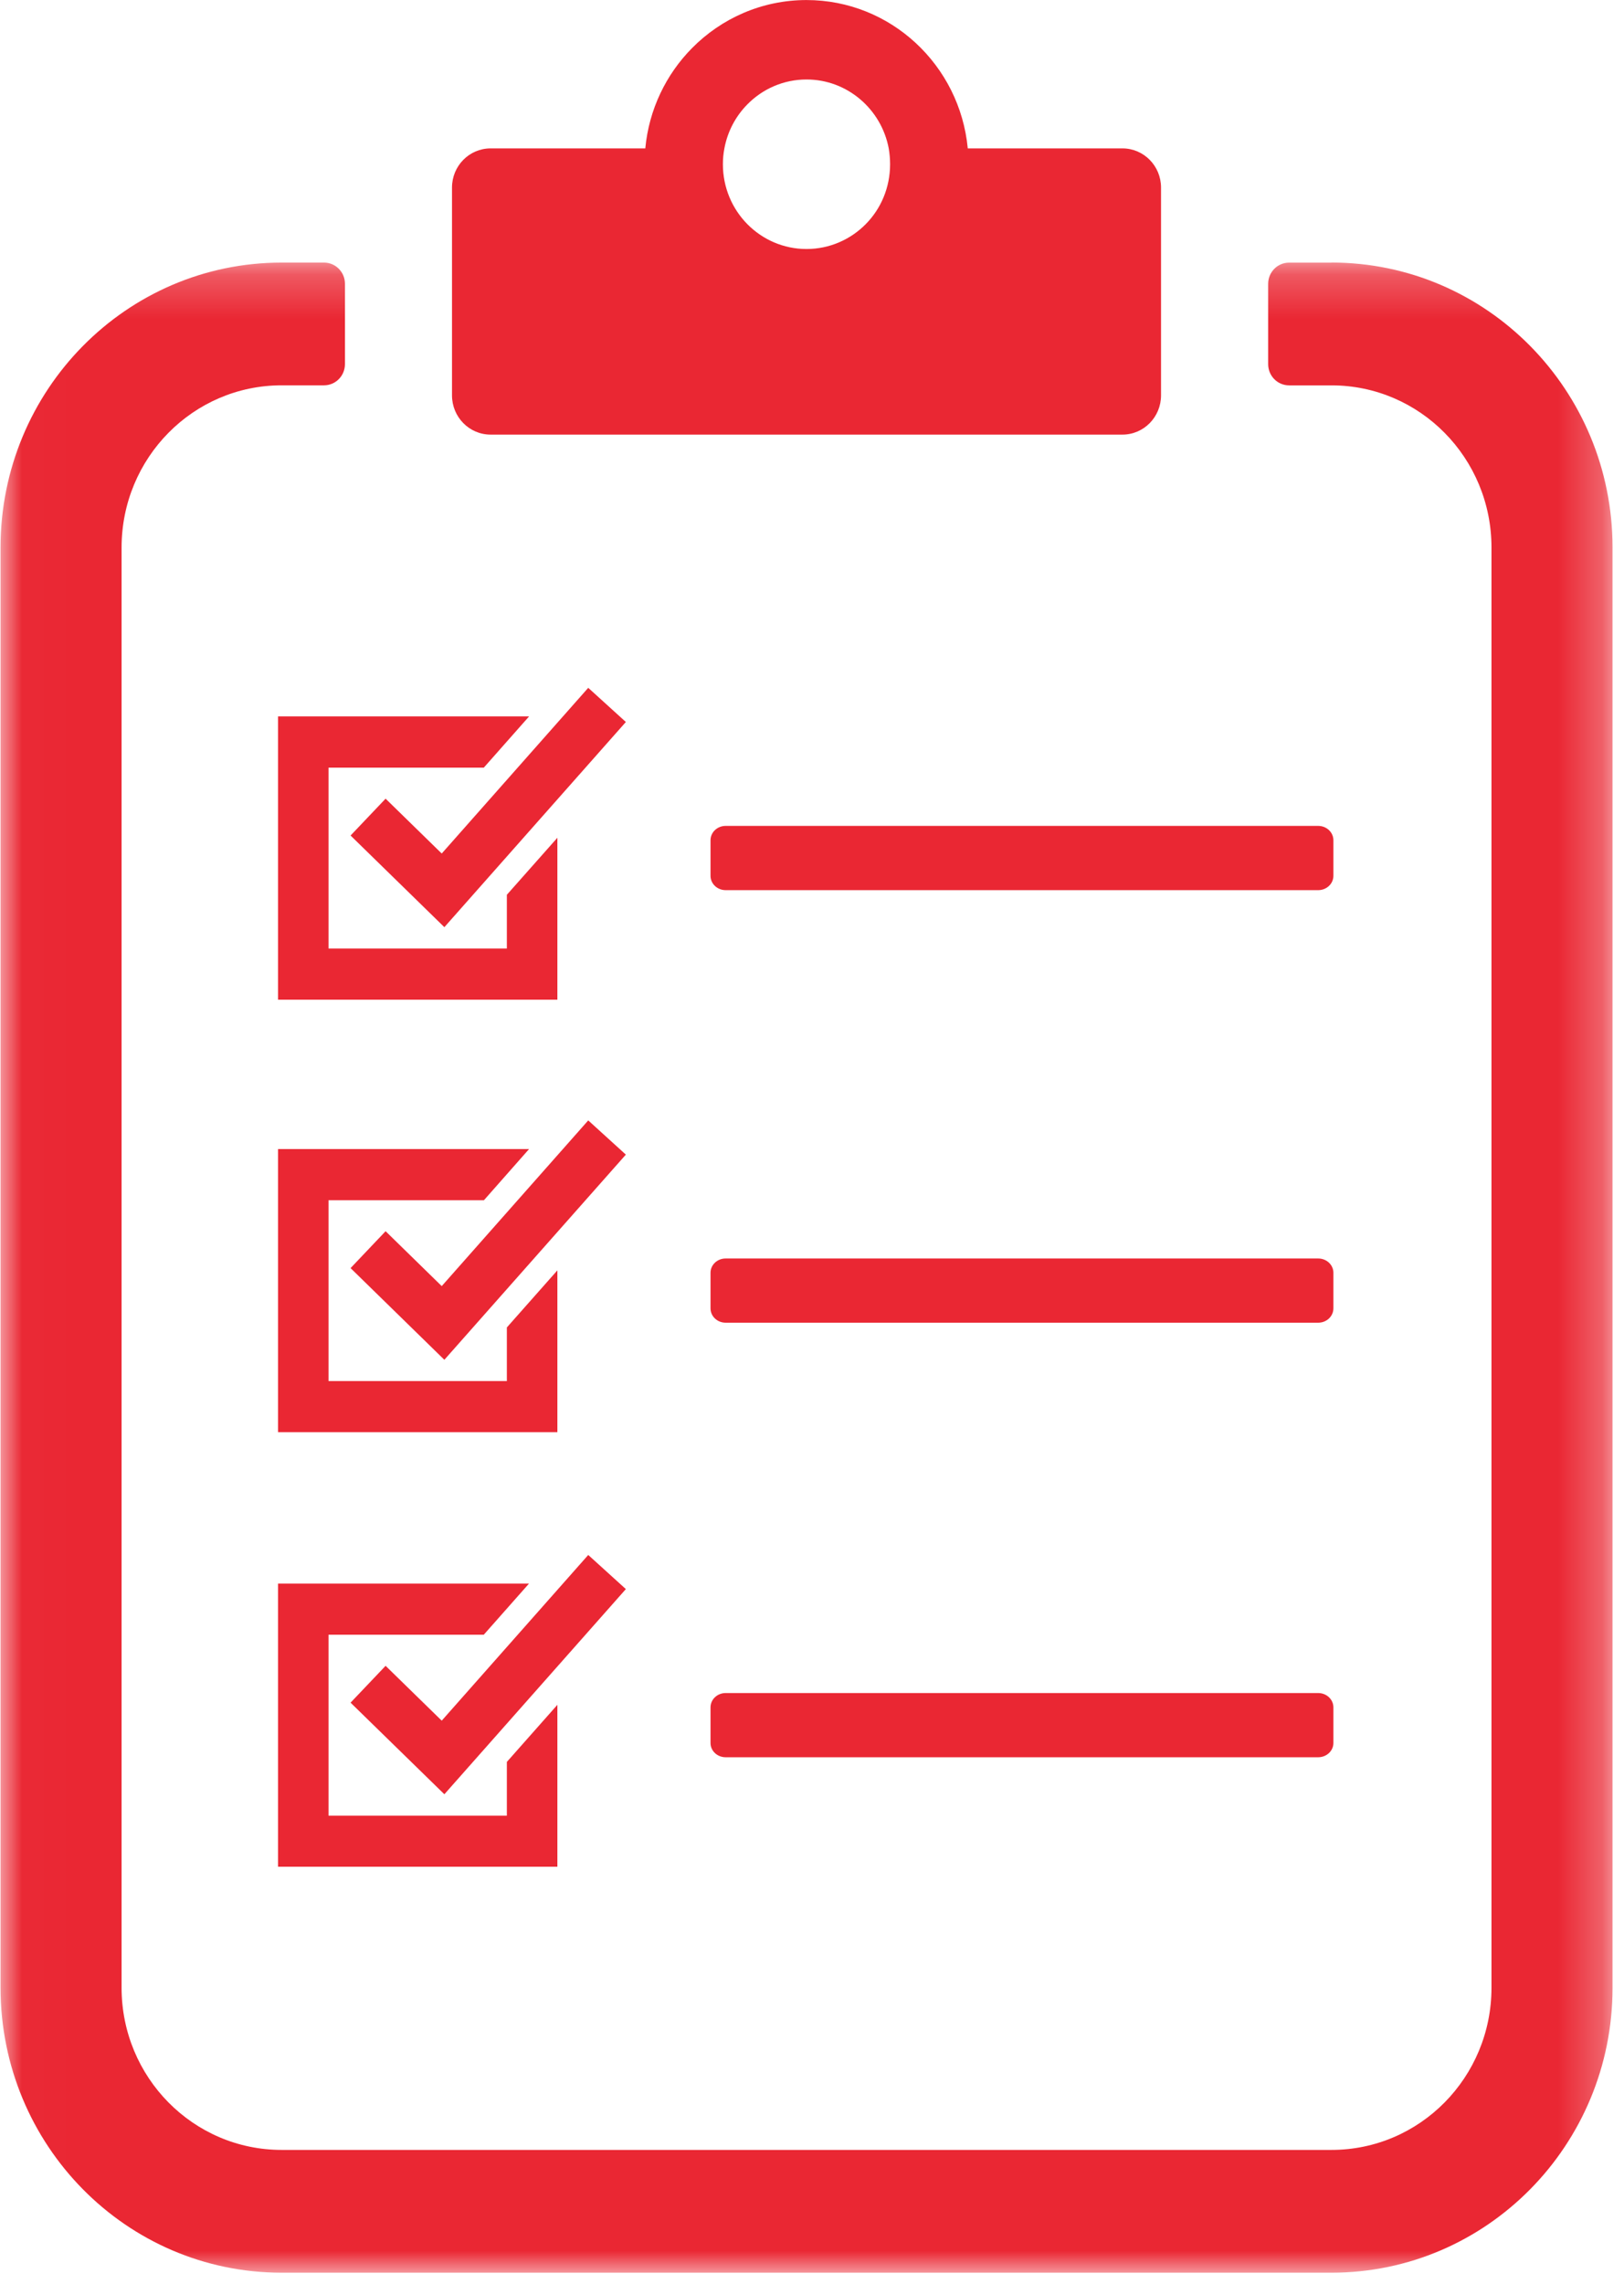 <?xml version="1.0" encoding="UTF-8"?>
<svg width="37px" height="52px" viewBox="0 0 37 52" version="1.1" xmlns="http://www.w3.org/2000/svg" xmlns:xlink="http://www.w3.org/1999/xlink">
    <title>Group 24</title>
    <defs>
        <polygon id="path-1" points="0.012 0.228 36.739 0.228 36.739 46 0.012 46"></polygon>
    </defs>
    <g id="Design" stroke="none" stroke-width="1" fill="none" fill-rule="evenodd">
        <g id="Funkce" transform="translate(-783, -3341)">
            <g id="Kurzy" transform="translate(3, 1989)">
                <g id="1-copy-11" transform="translate(344, 1323)">
                    <g id="Group-24" transform="translate(436, 29)">
                        <g id="Group-3" transform="translate(0, 5.75)">
                            <mask id="mask-2" fill="white">
                                <use xlink:href="#path-1"></use>
                            </mask>
                            <g id="Clip-2"></g>
                            <path d="M30.333,0.23 L29.37,0.23 C29.106,0.23 28.893,0.446 28.893,0.713 L28.893,2.542 C28.893,2.809 29.106,3.025 29.37,3.025 L30.336,3.025 C32.35,3.025 33.981,4.678 33.981,6.718 L33.981,39.511 C33.981,41.551 32.35,43.204 30.336,43.204 L6.416,43.204 C4.402,43.204 2.77,41.551 2.77,39.511 L2.77,6.718 C2.77,4.677 4.402,3.024 6.416,3.024 L7.382,3.024 C7.646,3.024 7.859,2.808 7.859,2.541 L7.859,0.712 C7.859,0.445 7.646,0.229 7.382,0.229 L6.416,0.229 C2.879,0.229 0.012,3.134 0.012,6.717 L0.012,39.51 C0.012,43.095 2.879,46 6.416,46 L30.336,46 C33.872,46 36.739,43.095 36.739,39.513 L36.739,6.717 C36.739,3.133 33.872,0.228 30.333,0.228" id="Fill-1" fill="#EA2733" mask="url(#mask-2)"></path>
                        </g>
                        <path d="M16.532,18.806 C16.342,18.806 16.188,18.952 16.188,19.132 L16.188,19.943 C16.188,20.123 16.342,20.269 16.532,20.269 L30.033,20.269 C30.224,20.269 30.379,20.123 30.379,19.943 L30.379,19.132 C30.379,18.952 30.224,18.806 30.033,18.806 L16.532,18.806" id="Fill-4" fill="#EA2733"></path>
                        <path d="M16.532,28.656 C16.342,28.656 16.188,28.802 16.188,28.98 L16.188,29.791 C16.188,29.973 16.342,30.118 16.532,30.118 L30.033,30.118 C30.224,30.118 30.379,29.973 30.379,29.791 L30.379,28.98 C30.379,28.802 30.224,28.656 30.033,28.656 L16.532,28.656" id="Fill-6" fill="#EA2733"></path>
                        <path d="M16.532,38.551 C16.342,38.551 16.188,38.696 16.188,38.878 L16.188,39.689 C16.188,39.868 16.342,40.013 16.532,40.013 L30.033,40.013 C30.224,40.013 30.379,39.868 30.379,39.689 L30.379,38.878 C30.379,38.696 30.224,38.551 30.033,38.551 L16.532,38.551" id="Fill-8" fill="#EA2733"></path>
                        <path d="M17.028,2.376 C17.373,2.026 17.849,1.81 18.375,1.81 C19.304,1.81 20.08,2.486 20.248,3.379 C20.268,3.496 20.279,3.617 20.279,3.74 C20.279,4.273 20.069,4.756 19.723,5.105 C19.378,5.454 18.9,5.67 18.375,5.67 C17.849,5.67 17.373,5.454 17.028,5.105 C16.683,4.756 16.47,4.273 16.47,3.74 C16.47,3.617 16.481,3.496 16.504,3.379 C16.576,2.991 16.763,2.644 17.028,2.376 M25.573,3.379 L22.049,3.379 C21.869,1.484 20.293,0.001 18.375,0.001 C17.356,0.001 16.433,0.42 15.765,1.097 C15.176,1.693 14.785,2.491 14.702,3.379 L11.177,3.379 C10.691,3.379 10.298,3.778 10.298,4.271 L10.298,9.003 C10.298,9.496 10.691,9.896 11.177,9.896 L25.573,9.896 C26.059,9.896 26.452,9.496 26.452,9.003 L26.452,4.271 C26.452,3.778 26.059,3.379 25.573,3.379" id="Fill-10" fill="#EA2733"></path>
                        <polygon id="Fill-12" fill="#EA2733" points="11.548 20.374 11.548 21.598 7.485 21.598 7.485 17.48 11.022 17.48 12.054 16.313 6.335 16.313 6.335 22.763 12.699 22.763 12.699 19.076"></polygon>
                        <polygon id="Fill-14" fill="#EA2733" points="10.124 21.112 7.987 19.025 8.785 18.186 10.064 19.435 13.402 15.662 14.259 16.44"></polygon>
                        <polygon id="Fill-16" fill="#EA2733" points="11.548 30.226 11.548 31.447 7.485 31.447 7.485 27.33 11.025 27.33 12.054 26.164 6.335 26.164 6.335 32.611 12.699 32.611 12.699 28.926"></polygon>
                        <polygon id="Fill-18" fill="#EA2733" points="10.124 30.963 7.987 28.875 8.785 28.035 10.064 29.285 13.402 25.512 14.259 26.291"></polygon>
                        <polygon id="Fill-20" fill="#EA2733" points="11.548 40.119 11.548 41.343 7.485 41.343 7.485 37.223 11.022 37.223 12.052 36.059 6.335 36.059 6.335 42.506 12.699 42.506 12.699 38.819"></polygon>
                        <polygon id="Fill-22" fill="#EA2733" points="10.124 40.856 7.987 38.77 8.785 37.931 10.064 39.18 13.402 35.407 14.259 36.184"></polygon>
                    </g>
                </g>
            </g>
        </g>
    </g>
</svg>